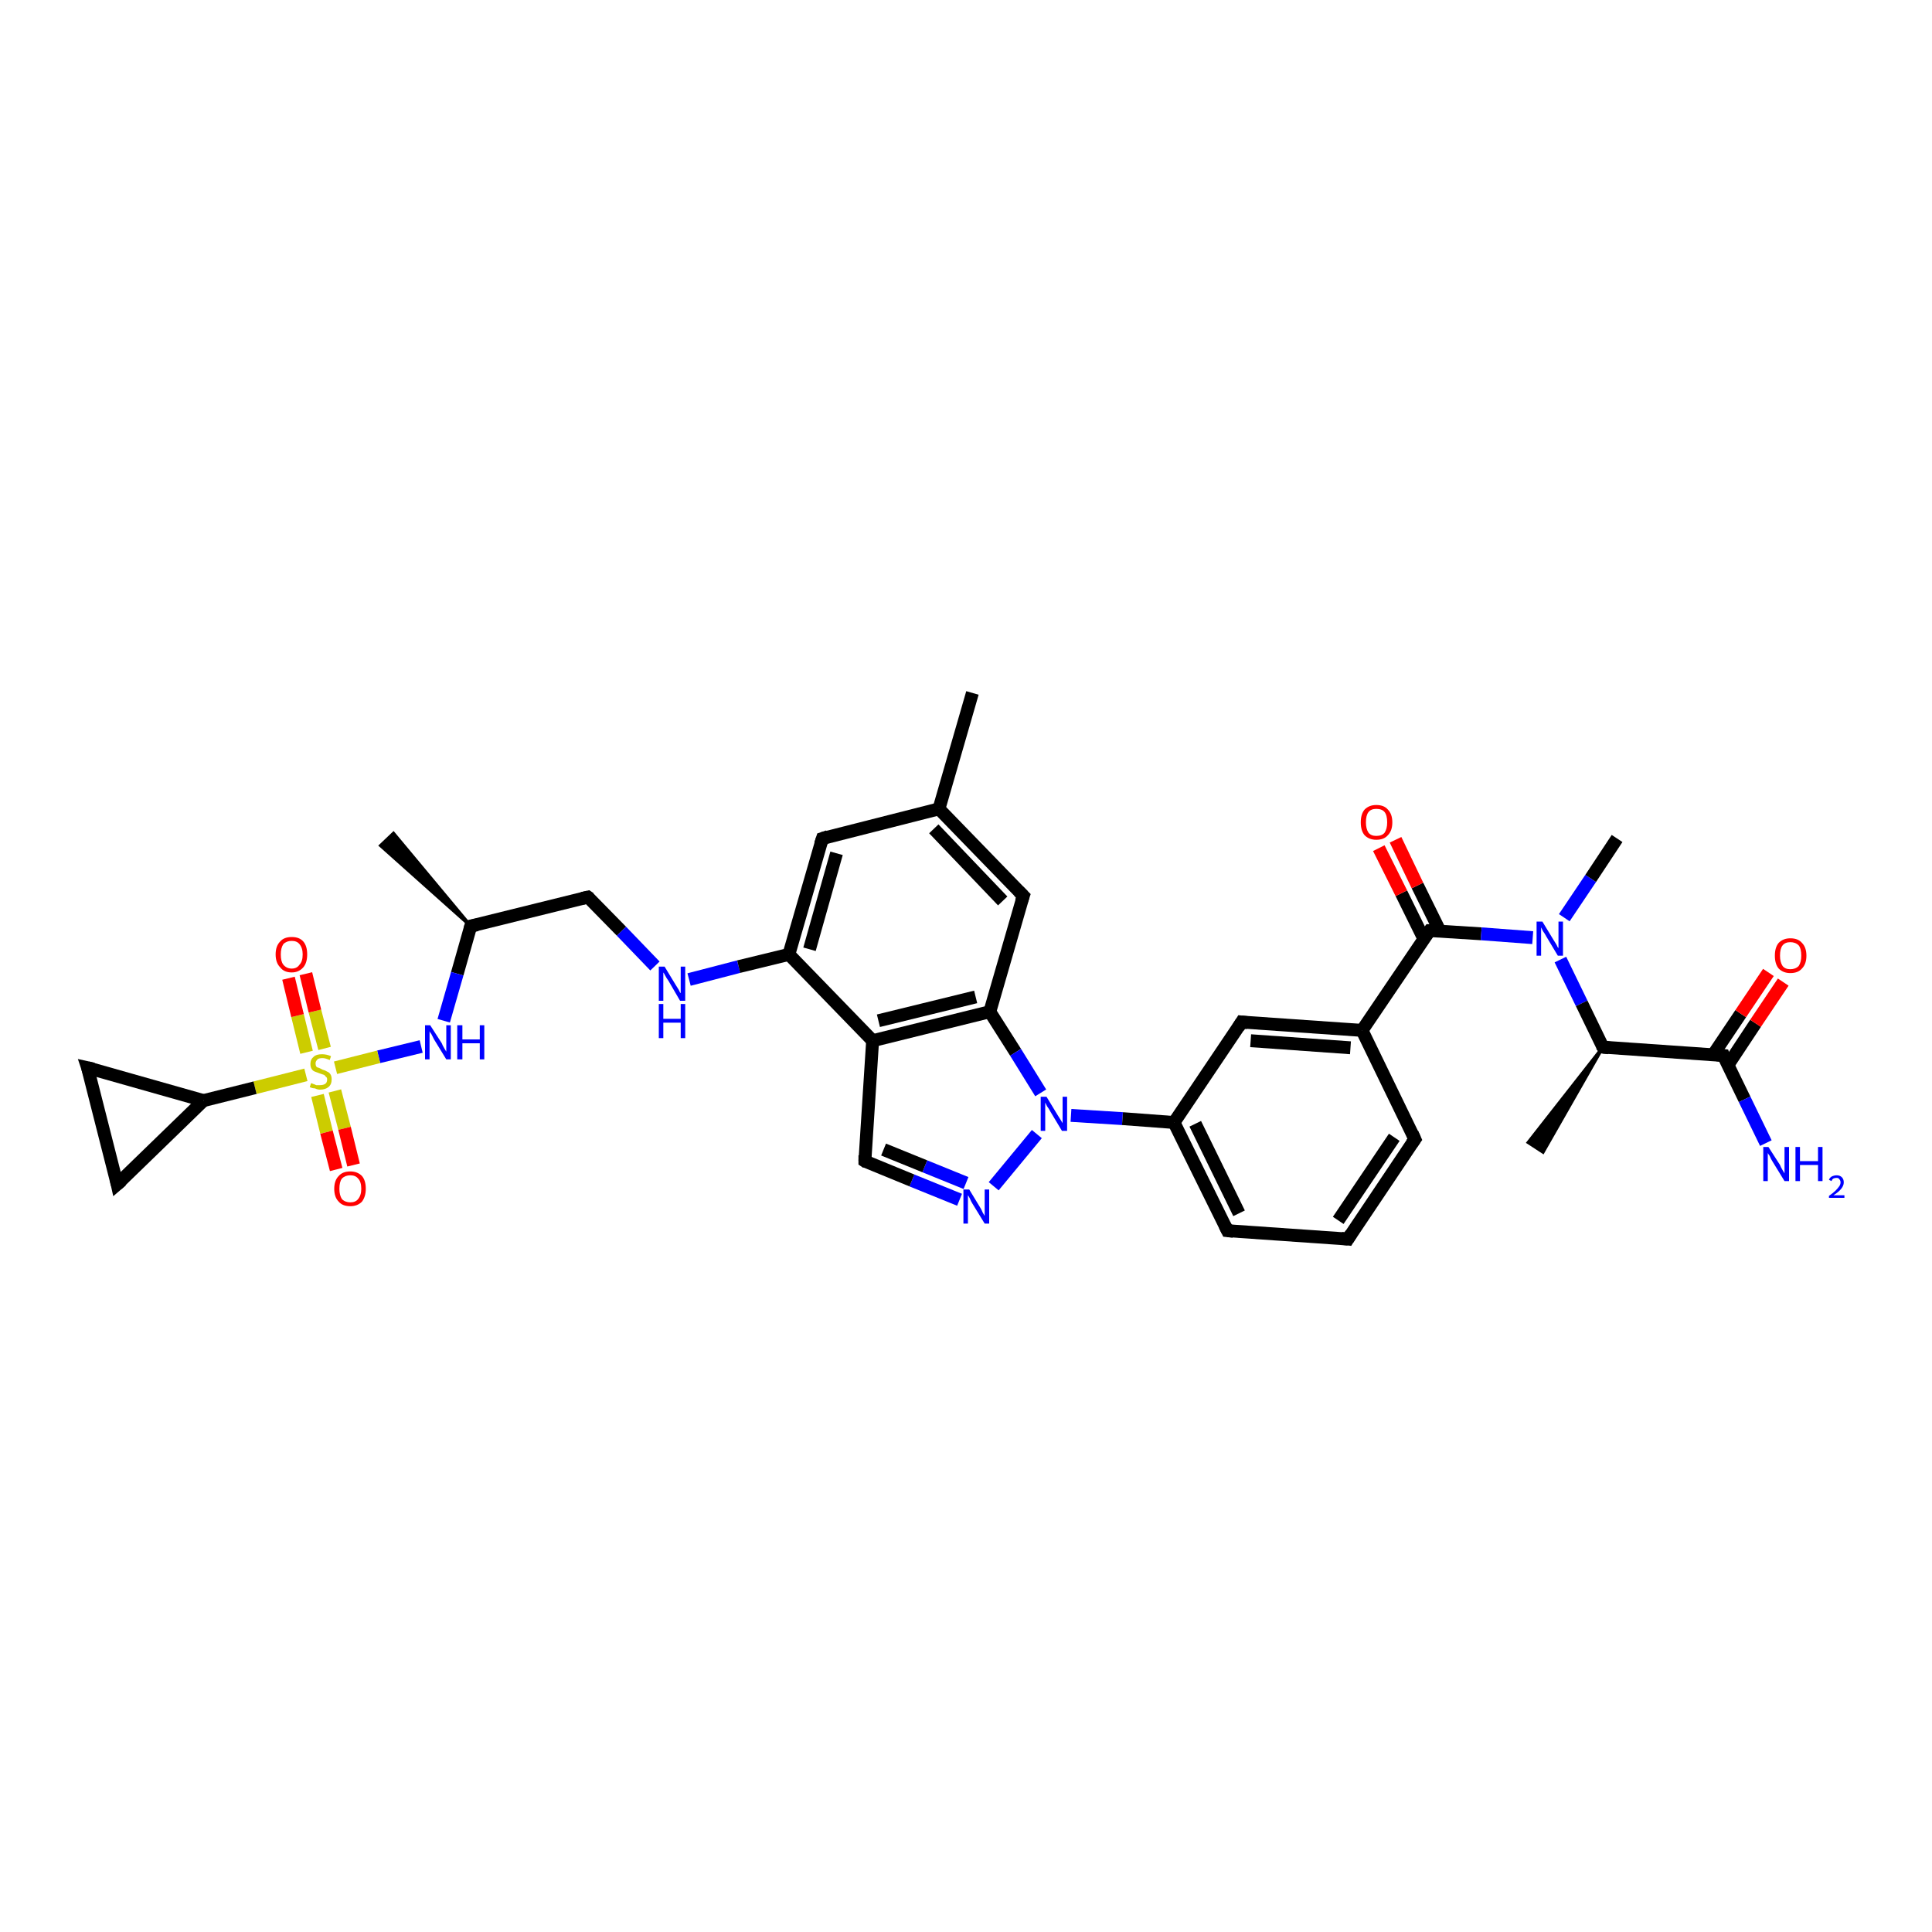 <?xml version='1.0' encoding='iso-8859-1'?>
<svg version='1.1' baseProfile='full'
              xmlns='http://www.w3.org/2000/svg'
                      xmlns:rdkit='http://www.rdkit.org/xml'
                      xmlns:xlink='http://www.w3.org/1999/xlink'
                  xml:space='preserve'
width='300px' height='300px' viewBox='0 0 300 300'>
<!-- END OF HEADER -->
<rect style='opacity:1.0;fill:#FFFFFF;stroke:none' width='300.0' height='300.0' x='0.0' y='0.0'> </rect>
<path class='bond-0 atom-1 atom-0' d='M 73.1,143.8 L 59.1,131.3 L 61.1,129.4 Z' style='fill:#000000;fill-rule:evenodd;fill-opacity:1;stroke:#000000;stroke-width:0.5px;stroke-linecap:butt;stroke-linejoin:miter;stroke-opacity:1;' />
<path class='bond-1 atom-1 atom-2' d='M 73.1,143.8 L 91.3,139.3' style='fill:none;fill-rule:evenodd;stroke:#000000;stroke-width:2.0px;stroke-linecap:butt;stroke-linejoin:miter;stroke-opacity:1' />
<path class='bond-2 atom-2 atom-3' d='M 91.3,139.3 L 96.5,144.6' style='fill:none;fill-rule:evenodd;stroke:#000000;stroke-width:2.0px;stroke-linecap:butt;stroke-linejoin:miter;stroke-opacity:1' />
<path class='bond-2 atom-2 atom-3' d='M 96.5,144.6 L 101.7,150.0' style='fill:none;fill-rule:evenodd;stroke:#0000FF;stroke-width:2.0px;stroke-linecap:butt;stroke-linejoin:miter;stroke-opacity:1' />
<path class='bond-3 atom-3 atom-4' d='M 107.0,152.1 L 114.7,150.1' style='fill:none;fill-rule:evenodd;stroke:#0000FF;stroke-width:2.0px;stroke-linecap:butt;stroke-linejoin:miter;stroke-opacity:1' />
<path class='bond-3 atom-3 atom-4' d='M 114.7,150.1 L 122.5,148.2' style='fill:none;fill-rule:evenodd;stroke:#000000;stroke-width:2.0px;stroke-linecap:butt;stroke-linejoin:miter;stroke-opacity:1' />
<path class='bond-4 atom-4 atom-5' d='M 122.5,148.2 L 127.7,130.2' style='fill:none;fill-rule:evenodd;stroke:#000000;stroke-width:2.0px;stroke-linecap:butt;stroke-linejoin:miter;stroke-opacity:1' />
<path class='bond-4 atom-4 atom-5' d='M 125.7,147.4 L 129.9,132.5' style='fill:none;fill-rule:evenodd;stroke:#000000;stroke-width:2.0px;stroke-linecap:butt;stroke-linejoin:miter;stroke-opacity:1' />
<path class='bond-5 atom-5 atom-6' d='M 127.7,130.2 L 145.8,125.6' style='fill:none;fill-rule:evenodd;stroke:#000000;stroke-width:2.0px;stroke-linecap:butt;stroke-linejoin:miter;stroke-opacity:1' />
<path class='bond-6 atom-6 atom-7' d='M 145.8,125.6 L 151.0,107.6' style='fill:none;fill-rule:evenodd;stroke:#000000;stroke-width:2.0px;stroke-linecap:butt;stroke-linejoin:miter;stroke-opacity:1' />
<path class='bond-7 atom-6 atom-8' d='M 145.8,125.6 L 158.9,139.1' style='fill:none;fill-rule:evenodd;stroke:#000000;stroke-width:2.0px;stroke-linecap:butt;stroke-linejoin:miter;stroke-opacity:1' />
<path class='bond-7 atom-6 atom-8' d='M 145.0,128.7 L 155.7,139.9' style='fill:none;fill-rule:evenodd;stroke:#000000;stroke-width:2.0px;stroke-linecap:butt;stroke-linejoin:miter;stroke-opacity:1' />
<path class='bond-8 atom-8 atom-9' d='M 158.9,139.1 L 153.7,157.1' style='fill:none;fill-rule:evenodd;stroke:#000000;stroke-width:2.0px;stroke-linecap:butt;stroke-linejoin:miter;stroke-opacity:1' />
<path class='bond-9 atom-9 atom-10' d='M 153.7,157.1 L 157.7,163.4' style='fill:none;fill-rule:evenodd;stroke:#000000;stroke-width:2.0px;stroke-linecap:butt;stroke-linejoin:miter;stroke-opacity:1' />
<path class='bond-9 atom-9 atom-10' d='M 157.7,163.4 L 161.6,169.7' style='fill:none;fill-rule:evenodd;stroke:#0000FF;stroke-width:2.0px;stroke-linecap:butt;stroke-linejoin:miter;stroke-opacity:1' />
<path class='bond-10 atom-10 atom-11' d='M 161.0,176.1 L 154.3,184.2' style='fill:none;fill-rule:evenodd;stroke:#0000FF;stroke-width:2.0px;stroke-linecap:butt;stroke-linejoin:miter;stroke-opacity:1' />
<path class='bond-11 atom-11 atom-12' d='M 149.0,186.3 L 141.6,183.3' style='fill:none;fill-rule:evenodd;stroke:#0000FF;stroke-width:2.0px;stroke-linecap:butt;stroke-linejoin:miter;stroke-opacity:1' />
<path class='bond-11 atom-11 atom-12' d='M 141.6,183.3 L 134.3,180.3' style='fill:none;fill-rule:evenodd;stroke:#000000;stroke-width:2.0px;stroke-linecap:butt;stroke-linejoin:miter;stroke-opacity:1' />
<path class='bond-11 atom-11 atom-12' d='M 150.0,183.7 L 143.6,181.1' style='fill:none;fill-rule:evenodd;stroke:#0000FF;stroke-width:2.0px;stroke-linecap:butt;stroke-linejoin:miter;stroke-opacity:1' />
<path class='bond-11 atom-11 atom-12' d='M 143.6,181.1 L 137.2,178.5' style='fill:none;fill-rule:evenodd;stroke:#000000;stroke-width:2.0px;stroke-linecap:butt;stroke-linejoin:miter;stroke-opacity:1' />
<path class='bond-12 atom-12 atom-13' d='M 134.3,180.3 L 135.5,161.6' style='fill:none;fill-rule:evenodd;stroke:#000000;stroke-width:2.0px;stroke-linecap:butt;stroke-linejoin:miter;stroke-opacity:1' />
<path class='bond-13 atom-10 atom-14' d='M 166.3,173.2 L 174.3,173.7' style='fill:none;fill-rule:evenodd;stroke:#0000FF;stroke-width:2.0px;stroke-linecap:butt;stroke-linejoin:miter;stroke-opacity:1' />
<path class='bond-13 atom-10 atom-14' d='M 174.3,173.7 L 182.3,174.3' style='fill:none;fill-rule:evenodd;stroke:#000000;stroke-width:2.0px;stroke-linecap:butt;stroke-linejoin:miter;stroke-opacity:1' />
<path class='bond-14 atom-14 atom-15' d='M 182.3,174.3 L 190.6,191.1' style='fill:none;fill-rule:evenodd;stroke:#000000;stroke-width:2.0px;stroke-linecap:butt;stroke-linejoin:miter;stroke-opacity:1' />
<path class='bond-14 atom-14 atom-15' d='M 185.6,174.5 L 192.4,188.4' style='fill:none;fill-rule:evenodd;stroke:#000000;stroke-width:2.0px;stroke-linecap:butt;stroke-linejoin:miter;stroke-opacity:1' />
<path class='bond-15 atom-15 atom-16' d='M 190.6,191.1 L 209.3,192.4' style='fill:none;fill-rule:evenodd;stroke:#000000;stroke-width:2.0px;stroke-linecap:butt;stroke-linejoin:miter;stroke-opacity:1' />
<path class='bond-16 atom-16 atom-17' d='M 209.3,192.4 L 219.7,176.9' style='fill:none;fill-rule:evenodd;stroke:#000000;stroke-width:2.0px;stroke-linecap:butt;stroke-linejoin:miter;stroke-opacity:1' />
<path class='bond-16 atom-16 atom-17' d='M 207.8,189.5 L 216.5,176.6' style='fill:none;fill-rule:evenodd;stroke:#000000;stroke-width:2.0px;stroke-linecap:butt;stroke-linejoin:miter;stroke-opacity:1' />
<path class='bond-17 atom-17 atom-18' d='M 219.7,176.9 L 211.5,160.0' style='fill:none;fill-rule:evenodd;stroke:#000000;stroke-width:2.0px;stroke-linecap:butt;stroke-linejoin:miter;stroke-opacity:1' />
<path class='bond-18 atom-18 atom-19' d='M 211.5,160.0 L 192.8,158.7' style='fill:none;fill-rule:evenodd;stroke:#000000;stroke-width:2.0px;stroke-linecap:butt;stroke-linejoin:miter;stroke-opacity:1' />
<path class='bond-18 atom-18 atom-19' d='M 209.7,162.7 L 194.2,161.6' style='fill:none;fill-rule:evenodd;stroke:#000000;stroke-width:2.0px;stroke-linecap:butt;stroke-linejoin:miter;stroke-opacity:1' />
<path class='bond-19 atom-18 atom-20' d='M 211.5,160.0 L 222.0,144.5' style='fill:none;fill-rule:evenodd;stroke:#000000;stroke-width:2.0px;stroke-linecap:butt;stroke-linejoin:miter;stroke-opacity:1' />
<path class='bond-20 atom-20 atom-21' d='M 223.6,144.6 L 220.1,137.5' style='fill:none;fill-rule:evenodd;stroke:#000000;stroke-width:2.0px;stroke-linecap:butt;stroke-linejoin:miter;stroke-opacity:1' />
<path class='bond-20 atom-20 atom-21' d='M 220.1,137.5 L 216.7,130.4' style='fill:none;fill-rule:evenodd;stroke:#FF0000;stroke-width:2.0px;stroke-linecap:butt;stroke-linejoin:miter;stroke-opacity:1' />
<path class='bond-20 atom-20 atom-21' d='M 221.1,145.8 L 217.6,138.7' style='fill:none;fill-rule:evenodd;stroke:#000000;stroke-width:2.0px;stroke-linecap:butt;stroke-linejoin:miter;stroke-opacity:1' />
<path class='bond-20 atom-20 atom-21' d='M 217.6,138.7 L 214.1,131.7' style='fill:none;fill-rule:evenodd;stroke:#FF0000;stroke-width:2.0px;stroke-linecap:butt;stroke-linejoin:miter;stroke-opacity:1' />
<path class='bond-21 atom-20 atom-22' d='M 222.0,144.5 L 230.0,145.0' style='fill:none;fill-rule:evenodd;stroke:#000000;stroke-width:2.0px;stroke-linecap:butt;stroke-linejoin:miter;stroke-opacity:1' />
<path class='bond-21 atom-20 atom-22' d='M 230.0,145.0 L 238.0,145.6' style='fill:none;fill-rule:evenodd;stroke:#0000FF;stroke-width:2.0px;stroke-linecap:butt;stroke-linejoin:miter;stroke-opacity:1' />
<path class='bond-22 atom-22 atom-23' d='M 242.9,142.5 L 247.0,136.4' style='fill:none;fill-rule:evenodd;stroke:#0000FF;stroke-width:2.0px;stroke-linecap:butt;stroke-linejoin:miter;stroke-opacity:1' />
<path class='bond-22 atom-22 atom-23' d='M 247.0,136.4 L 251.1,130.2' style='fill:none;fill-rule:evenodd;stroke:#000000;stroke-width:2.0px;stroke-linecap:butt;stroke-linejoin:miter;stroke-opacity:1' />
<path class='bond-23 atom-22 atom-24' d='M 242.3,149.0 L 245.6,155.8' style='fill:none;fill-rule:evenodd;stroke:#0000FF;stroke-width:2.0px;stroke-linecap:butt;stroke-linejoin:miter;stroke-opacity:1' />
<path class='bond-23 atom-22 atom-24' d='M 245.6,155.8 L 248.9,162.6' style='fill:none;fill-rule:evenodd;stroke:#000000;stroke-width:2.0px;stroke-linecap:butt;stroke-linejoin:miter;stroke-opacity:1' />
<path class='bond-24 atom-24 atom-25' d='M 248.9,162.6 L 239.6,178.9 L 237.3,177.4 Z' style='fill:#000000;fill-rule:evenodd;fill-opacity:1;stroke:#000000;stroke-width:0.5px;stroke-linecap:butt;stroke-linejoin:miter;stroke-opacity:1;' />
<path class='bond-25 atom-24 atom-26' d='M 248.9,162.6 L 267.6,163.9' style='fill:none;fill-rule:evenodd;stroke:#000000;stroke-width:2.0px;stroke-linecap:butt;stroke-linejoin:miter;stroke-opacity:1' />
<path class='bond-26 atom-26 atom-27' d='M 267.6,163.9 L 270.9,170.7' style='fill:none;fill-rule:evenodd;stroke:#000000;stroke-width:2.0px;stroke-linecap:butt;stroke-linejoin:miter;stroke-opacity:1' />
<path class='bond-26 atom-26 atom-27' d='M 270.9,170.7 L 274.2,177.5' style='fill:none;fill-rule:evenodd;stroke:#0000FF;stroke-width:2.0px;stroke-linecap:butt;stroke-linejoin:miter;stroke-opacity:1' />
<path class='bond-27 atom-26 atom-28' d='M 268.3,165.4 L 272.6,158.9' style='fill:none;fill-rule:evenodd;stroke:#000000;stroke-width:2.0px;stroke-linecap:butt;stroke-linejoin:miter;stroke-opacity:1' />
<path class='bond-27 atom-26 atom-28' d='M 272.6,158.9 L 276.9,152.5' style='fill:none;fill-rule:evenodd;stroke:#FF0000;stroke-width:2.0px;stroke-linecap:butt;stroke-linejoin:miter;stroke-opacity:1' />
<path class='bond-27 atom-26 atom-28' d='M 266.0,163.8 L 270.3,157.4' style='fill:none;fill-rule:evenodd;stroke:#000000;stroke-width:2.0px;stroke-linecap:butt;stroke-linejoin:miter;stroke-opacity:1' />
<path class='bond-27 atom-26 atom-28' d='M 270.3,157.4 L 274.6,151.0' style='fill:none;fill-rule:evenodd;stroke:#FF0000;stroke-width:2.0px;stroke-linecap:butt;stroke-linejoin:miter;stroke-opacity:1' />
<path class='bond-28 atom-1 atom-29' d='M 73.1,143.8 L 71.0,151.2' style='fill:none;fill-rule:evenodd;stroke:#000000;stroke-width:2.0px;stroke-linecap:butt;stroke-linejoin:miter;stroke-opacity:1' />
<path class='bond-28 atom-1 atom-29' d='M 71.0,151.2 L 68.9,158.5' style='fill:none;fill-rule:evenodd;stroke:#0000FF;stroke-width:2.0px;stroke-linecap:butt;stroke-linejoin:miter;stroke-opacity:1' />
<path class='bond-29 atom-29 atom-30' d='M 65.4,162.5 L 58.8,164.1' style='fill:none;fill-rule:evenodd;stroke:#0000FF;stroke-width:2.0px;stroke-linecap:butt;stroke-linejoin:miter;stroke-opacity:1' />
<path class='bond-29 atom-29 atom-30' d='M 58.8,164.1 L 52.1,165.8' style='fill:none;fill-rule:evenodd;stroke:#CCCC00;stroke-width:2.0px;stroke-linecap:butt;stroke-linejoin:miter;stroke-opacity:1' />
<path class='bond-30 atom-30 atom-31' d='M 50.4,162.8 L 48.9,157.0' style='fill:none;fill-rule:evenodd;stroke:#CCCC00;stroke-width:2.0px;stroke-linecap:butt;stroke-linejoin:miter;stroke-opacity:1' />
<path class='bond-30 atom-30 atom-31' d='M 48.9,157.0 L 47.5,151.2' style='fill:none;fill-rule:evenodd;stroke:#FF0000;stroke-width:2.0px;stroke-linecap:butt;stroke-linejoin:miter;stroke-opacity:1' />
<path class='bond-30 atom-30 atom-31' d='M 47.6,163.4 L 46.2,157.7' style='fill:none;fill-rule:evenodd;stroke:#CCCC00;stroke-width:2.0px;stroke-linecap:butt;stroke-linejoin:miter;stroke-opacity:1' />
<path class='bond-30 atom-30 atom-31' d='M 46.2,157.7 L 44.8,151.9' style='fill:none;fill-rule:evenodd;stroke:#FF0000;stroke-width:2.0px;stroke-linecap:butt;stroke-linejoin:miter;stroke-opacity:1' />
<path class='bond-31 atom-30 atom-32' d='M 49.3,170.1 L 50.7,175.8' style='fill:none;fill-rule:evenodd;stroke:#CCCC00;stroke-width:2.0px;stroke-linecap:butt;stroke-linejoin:miter;stroke-opacity:1' />
<path class='bond-31 atom-30 atom-32' d='M 50.7,175.8 L 52.2,181.6' style='fill:none;fill-rule:evenodd;stroke:#FF0000;stroke-width:2.0px;stroke-linecap:butt;stroke-linejoin:miter;stroke-opacity:1' />
<path class='bond-31 atom-30 atom-32' d='M 52.0,169.4 L 53.5,175.2' style='fill:none;fill-rule:evenodd;stroke:#CCCC00;stroke-width:2.0px;stroke-linecap:butt;stroke-linejoin:miter;stroke-opacity:1' />
<path class='bond-31 atom-30 atom-32' d='M 53.5,175.2 L 54.9,180.9' style='fill:none;fill-rule:evenodd;stroke:#FF0000;stroke-width:2.0px;stroke-linecap:butt;stroke-linejoin:miter;stroke-opacity:1' />
<path class='bond-32 atom-30 atom-33' d='M 47.5,166.9 L 39.6,168.9' style='fill:none;fill-rule:evenodd;stroke:#CCCC00;stroke-width:2.0px;stroke-linecap:butt;stroke-linejoin:miter;stroke-opacity:1' />
<path class='bond-32 atom-30 atom-33' d='M 39.6,168.9 L 31.6,170.9' style='fill:none;fill-rule:evenodd;stroke:#000000;stroke-width:2.0px;stroke-linecap:butt;stroke-linejoin:miter;stroke-opacity:1' />
<path class='bond-33 atom-33 atom-34' d='M 31.6,170.9 L 18.2,183.9' style='fill:none;fill-rule:evenodd;stroke:#000000;stroke-width:2.0px;stroke-linecap:butt;stroke-linejoin:miter;stroke-opacity:1' />
<path class='bond-34 atom-34 atom-35' d='M 18.2,183.9 L 13.6,165.8' style='fill:none;fill-rule:evenodd;stroke:#000000;stroke-width:2.0px;stroke-linecap:butt;stroke-linejoin:miter;stroke-opacity:1' />
<path class='bond-35 atom-13 atom-4' d='M 135.5,161.6 L 122.5,148.2' style='fill:none;fill-rule:evenodd;stroke:#000000;stroke-width:2.0px;stroke-linecap:butt;stroke-linejoin:miter;stroke-opacity:1' />
<path class='bond-36 atom-19 atom-14' d='M 192.8,158.7 L 182.3,174.3' style='fill:none;fill-rule:evenodd;stroke:#000000;stroke-width:2.0px;stroke-linecap:butt;stroke-linejoin:miter;stroke-opacity:1' />
<path class='bond-37 atom-35 atom-33' d='M 13.6,165.8 L 31.6,170.9' style='fill:none;fill-rule:evenodd;stroke:#000000;stroke-width:2.0px;stroke-linecap:butt;stroke-linejoin:miter;stroke-opacity:1' />
<path class='bond-38 atom-13 atom-9' d='M 135.5,161.6 L 153.7,157.1' style='fill:none;fill-rule:evenodd;stroke:#000000;stroke-width:2.0px;stroke-linecap:butt;stroke-linejoin:miter;stroke-opacity:1' />
<path class='bond-38 atom-13 atom-9' d='M 136.4,158.5 L 151.5,154.8' style='fill:none;fill-rule:evenodd;stroke:#000000;stroke-width:2.0px;stroke-linecap:butt;stroke-linejoin:miter;stroke-opacity:1' />
<path d='M 74.1,143.6 L 73.1,143.8 L 73.0,144.2' style='fill:none;stroke:#000000;stroke-width:2.0px;stroke-linecap:butt;stroke-linejoin:miter;stroke-opacity:1;' />
<path d='M 90.4,139.5 L 91.3,139.3 L 91.6,139.5' style='fill:none;stroke:#000000;stroke-width:2.0px;stroke-linecap:butt;stroke-linejoin:miter;stroke-opacity:1;' />
<path d='M 127.4,131.1 L 127.7,130.2 L 128.6,129.9' style='fill:none;stroke:#000000;stroke-width:2.0px;stroke-linecap:butt;stroke-linejoin:miter;stroke-opacity:1;' />
<path d='M 158.2,138.4 L 158.9,139.1 L 158.6,140.0' style='fill:none;stroke:#000000;stroke-width:2.0px;stroke-linecap:butt;stroke-linejoin:miter;stroke-opacity:1;' />
<path d='M 134.6,180.5 L 134.3,180.3 L 134.3,179.4' style='fill:none;stroke:#000000;stroke-width:2.0px;stroke-linecap:butt;stroke-linejoin:miter;stroke-opacity:1;' />
<path d='M 190.2,190.3 L 190.6,191.1 L 191.5,191.2' style='fill:none;stroke:#000000;stroke-width:2.0px;stroke-linecap:butt;stroke-linejoin:miter;stroke-opacity:1;' />
<path d='M 208.3,192.3 L 209.3,192.4 L 209.8,191.6' style='fill:none;stroke:#000000;stroke-width:2.0px;stroke-linecap:butt;stroke-linejoin:miter;stroke-opacity:1;' />
<path d='M 219.2,177.6 L 219.7,176.9 L 219.3,176.0' style='fill:none;stroke:#000000;stroke-width:2.0px;stroke-linecap:butt;stroke-linejoin:miter;stroke-opacity:1;' />
<path d='M 193.7,158.8 L 192.8,158.7 L 192.3,159.5' style='fill:none;stroke:#000000;stroke-width:2.0px;stroke-linecap:butt;stroke-linejoin:miter;stroke-opacity:1;' />
<path d='M 221.4,145.3 L 222.0,144.5 L 222.4,144.5' style='fill:none;stroke:#000000;stroke-width:2.0px;stroke-linecap:butt;stroke-linejoin:miter;stroke-opacity:1;' />
<path d='M 248.7,162.3 L 248.9,162.6 L 249.8,162.7' style='fill:none;stroke:#000000;stroke-width:2.0px;stroke-linecap:butt;stroke-linejoin:miter;stroke-opacity:1;' />
<path d='M 266.6,163.8 L 267.6,163.9 L 267.7,164.2' style='fill:none;stroke:#000000;stroke-width:2.0px;stroke-linecap:butt;stroke-linejoin:miter;stroke-opacity:1;' />
<path d='M 18.9,183.3 L 18.2,183.9 L 18.0,183.0' style='fill:none;stroke:#000000;stroke-width:2.0px;stroke-linecap:butt;stroke-linejoin:miter;stroke-opacity:1;' />
<path d='M 13.9,166.7 L 13.6,165.8 L 14.5,166.0' style='fill:none;stroke:#000000;stroke-width:2.0px;stroke-linecap:butt;stroke-linejoin:miter;stroke-opacity:1;' />
<path class='atom-3' d='M 103.2 150.1
L 104.9 152.9
Q 105.1 153.2, 105.4 153.7
Q 105.6 154.2, 105.7 154.2
L 105.7 150.1
L 106.4 150.1
L 106.4 155.4
L 105.6 155.4
L 103.8 152.3
Q 103.5 151.9, 103.3 151.5
Q 103.1 151.1, 103.0 151.0
L 103.0 155.4
L 102.3 155.4
L 102.3 150.1
L 103.2 150.1
' fill='#0000FF'/>
<path class='atom-3' d='M 102.3 155.9
L 103.0 155.9
L 103.0 158.2
L 105.7 158.2
L 105.7 155.9
L 106.4 155.9
L 106.4 161.2
L 105.7 161.2
L 105.7 158.8
L 103.0 158.8
L 103.0 161.2
L 102.3 161.2
L 102.3 155.9
' fill='#0000FF'/>
<path class='atom-10' d='M 162.5 170.3
L 164.2 173.1
Q 164.4 173.4, 164.7 173.9
Q 165.0 174.4, 165.0 174.4
L 165.0 170.3
L 165.7 170.3
L 165.7 175.6
L 164.9 175.6
L 163.1 172.6
Q 162.9 172.2, 162.6 171.8
Q 162.4 171.4, 162.3 171.2
L 162.3 175.6
L 161.6 175.6
L 161.6 170.3
L 162.5 170.3
' fill='#0000FF'/>
<path class='atom-11' d='M 150.5 184.7
L 152.2 187.5
Q 152.4 187.8, 152.6 188.3
Q 152.9 188.8, 152.9 188.8
L 152.9 184.7
L 153.6 184.7
L 153.6 190.0
L 152.9 190.0
L 151.0 186.9
Q 150.8 186.6, 150.6 186.1
Q 150.4 185.7, 150.3 185.6
L 150.3 190.0
L 149.6 190.0
L 149.6 184.7
L 150.5 184.7
' fill='#0000FF'/>
<path class='atom-21' d='M 211.3 127.7
Q 211.3 126.4, 211.9 125.7
Q 212.6 125.0, 213.7 125.0
Q 214.9 125.0, 215.5 125.7
Q 216.2 126.4, 216.2 127.7
Q 216.2 129.0, 215.5 129.7
Q 214.9 130.4, 213.7 130.4
Q 212.6 130.4, 211.9 129.7
Q 211.3 129.0, 211.3 127.7
M 213.7 129.8
Q 214.6 129.8, 215.0 129.3
Q 215.4 128.7, 215.4 127.7
Q 215.4 126.6, 215.0 126.1
Q 214.6 125.6, 213.7 125.6
Q 212.9 125.6, 212.5 126.1
Q 212.1 126.6, 212.1 127.7
Q 212.1 128.7, 212.5 129.3
Q 212.9 129.8, 213.7 129.8
' fill='#FF0000'/>
<path class='atom-22' d='M 239.5 143.1
L 241.2 145.9
Q 241.4 146.2, 241.7 146.7
Q 241.9 147.2, 242.0 147.2
L 242.0 143.1
L 242.7 143.1
L 242.7 148.4
L 241.9 148.4
L 240.1 145.4
Q 239.9 145.0, 239.6 144.6
Q 239.4 144.2, 239.3 144.0
L 239.3 148.4
L 238.6 148.4
L 238.6 143.1
L 239.5 143.1
' fill='#0000FF'/>
<path class='atom-27' d='M 274.6 178.1
L 276.4 180.9
Q 276.5 181.2, 276.8 181.7
Q 277.1 182.2, 277.1 182.2
L 277.1 178.1
L 277.8 178.1
L 277.8 183.4
L 277.1 183.4
L 275.2 180.3
Q 275.0 180.0, 274.8 179.5
Q 274.5 179.1, 274.5 179.0
L 274.5 183.4
L 273.8 183.4
L 273.8 178.1
L 274.6 178.1
' fill='#0000FF'/>
<path class='atom-27' d='M 278.8 178.1
L 279.5 178.1
L 279.5 180.3
L 282.3 180.3
L 282.3 178.1
L 283.0 178.1
L 283.0 183.4
L 282.3 183.4
L 282.3 180.9
L 279.5 180.9
L 279.5 183.4
L 278.8 183.4
L 278.8 178.1
' fill='#0000FF'/>
<path class='atom-27' d='M 284.0 183.2
Q 284.1 182.9, 284.4 182.7
Q 284.8 182.5, 285.2 182.5
Q 285.7 182.5, 286.0 182.8
Q 286.3 183.1, 286.3 183.6
Q 286.3 184.1, 285.9 184.6
Q 285.5 185.1, 284.7 185.6
L 286.4 185.6
L 286.4 186.0
L 284.0 186.0
L 284.0 185.7
Q 284.7 185.2, 285.0 184.9
Q 285.4 184.5, 285.6 184.2
Q 285.8 183.9, 285.8 183.6
Q 285.8 183.3, 285.6 183.1
Q 285.5 182.9, 285.2 182.9
Q 284.9 182.9, 284.7 183.0
Q 284.5 183.1, 284.4 183.4
L 284.0 183.2
' fill='#0000FF'/>
<path class='atom-28' d='M 275.6 148.4
Q 275.6 147.1, 276.2 146.4
Q 276.9 145.7, 278.0 145.7
Q 279.2 145.7, 279.8 146.4
Q 280.5 147.1, 280.5 148.4
Q 280.5 149.7, 279.8 150.4
Q 279.2 151.1, 278.0 151.1
Q 276.9 151.1, 276.2 150.4
Q 275.6 149.7, 275.6 148.4
M 278.0 150.5
Q 278.8 150.5, 279.3 150.0
Q 279.7 149.4, 279.7 148.4
Q 279.7 147.3, 279.3 146.8
Q 278.8 146.3, 278.0 146.3
Q 277.2 146.3, 276.8 146.8
Q 276.4 147.3, 276.4 148.4
Q 276.4 149.4, 276.8 150.0
Q 277.2 150.5, 278.0 150.5
' fill='#FF0000'/>
<path class='atom-29' d='M 66.8 159.2
L 68.6 162.0
Q 68.7 162.3, 69.0 162.8
Q 69.3 163.3, 69.3 163.3
L 69.3 159.2
L 70.0 159.2
L 70.0 164.5
L 69.3 164.5
L 67.4 161.4
Q 67.2 161.0, 67.0 160.6
Q 66.7 160.2, 66.7 160.1
L 66.7 164.5
L 66.0 164.5
L 66.0 159.2
L 66.8 159.2
' fill='#0000FF'/>
<path class='atom-29' d='M 71.0 159.2
L 71.8 159.2
L 71.8 161.4
L 74.5 161.4
L 74.5 159.2
L 75.2 159.2
L 75.2 164.5
L 74.5 164.5
L 74.5 162.0
L 71.8 162.0
L 71.8 164.5
L 71.0 164.5
L 71.0 159.2
' fill='#0000FF'/>
<path class='atom-30' d='M 48.3 168.2
Q 48.4 168.2, 48.6 168.3
Q 48.9 168.4, 49.1 168.5
Q 49.4 168.5, 49.7 168.5
Q 50.2 168.5, 50.5 168.3
Q 50.8 168.1, 50.8 167.6
Q 50.8 167.3, 50.6 167.2
Q 50.5 167.0, 50.3 166.9
Q 50.0 166.8, 49.7 166.7
Q 49.2 166.5, 48.9 166.4
Q 48.6 166.3, 48.4 166.0
Q 48.2 165.7, 48.2 165.2
Q 48.2 164.5, 48.7 164.1
Q 49.1 163.7, 50.0 163.7
Q 50.7 163.7, 51.4 164.0
L 51.2 164.6
Q 50.5 164.3, 50.1 164.3
Q 49.5 164.3, 49.3 164.5
Q 49.0 164.8, 49.0 165.1
Q 49.0 165.4, 49.1 165.6
Q 49.3 165.8, 49.5 165.8
Q 49.7 165.9, 50.1 166.1
Q 50.5 166.2, 50.8 166.4
Q 51.1 166.5, 51.3 166.8
Q 51.5 167.1, 51.5 167.6
Q 51.5 168.4, 51.0 168.8
Q 50.5 169.2, 49.7 169.2
Q 49.3 169.2, 48.9 169.0
Q 48.5 169.0, 48.1 168.8
L 48.3 168.2
' fill='#CCCC00'/>
<path class='atom-31' d='M 42.8 148.2
Q 42.8 146.9, 43.5 146.2
Q 44.1 145.5, 45.3 145.5
Q 46.5 145.5, 47.1 146.2
Q 47.7 146.9, 47.7 148.2
Q 47.7 149.5, 47.1 150.2
Q 46.4 151.0, 45.3 151.0
Q 44.1 151.0, 43.5 150.2
Q 42.8 149.5, 42.8 148.2
M 45.3 150.4
Q 46.1 150.4, 46.5 149.8
Q 47.0 149.3, 47.0 148.2
Q 47.0 147.2, 46.5 146.6
Q 46.1 146.1, 45.3 146.1
Q 44.5 146.1, 44.0 146.6
Q 43.6 147.2, 43.6 148.2
Q 43.6 149.3, 44.0 149.8
Q 44.5 150.4, 45.3 150.4
' fill='#FF0000'/>
<path class='atom-32' d='M 51.9 184.6
Q 51.9 183.3, 52.6 182.6
Q 53.2 181.9, 54.4 181.9
Q 55.5 181.9, 56.2 182.6
Q 56.8 183.3, 56.8 184.6
Q 56.8 185.8, 56.2 186.6
Q 55.5 187.3, 54.4 187.3
Q 53.2 187.3, 52.6 186.6
Q 51.9 185.9, 51.9 184.6
M 54.4 186.7
Q 55.2 186.7, 55.6 186.2
Q 56.1 185.6, 56.1 184.6
Q 56.1 183.5, 55.6 183.0
Q 55.2 182.5, 54.4 182.5
Q 53.6 182.5, 53.1 183.0
Q 52.7 183.5, 52.7 184.6
Q 52.7 185.6, 53.1 186.2
Q 53.6 186.7, 54.4 186.7
' fill='#FF0000'/>
</svg>
